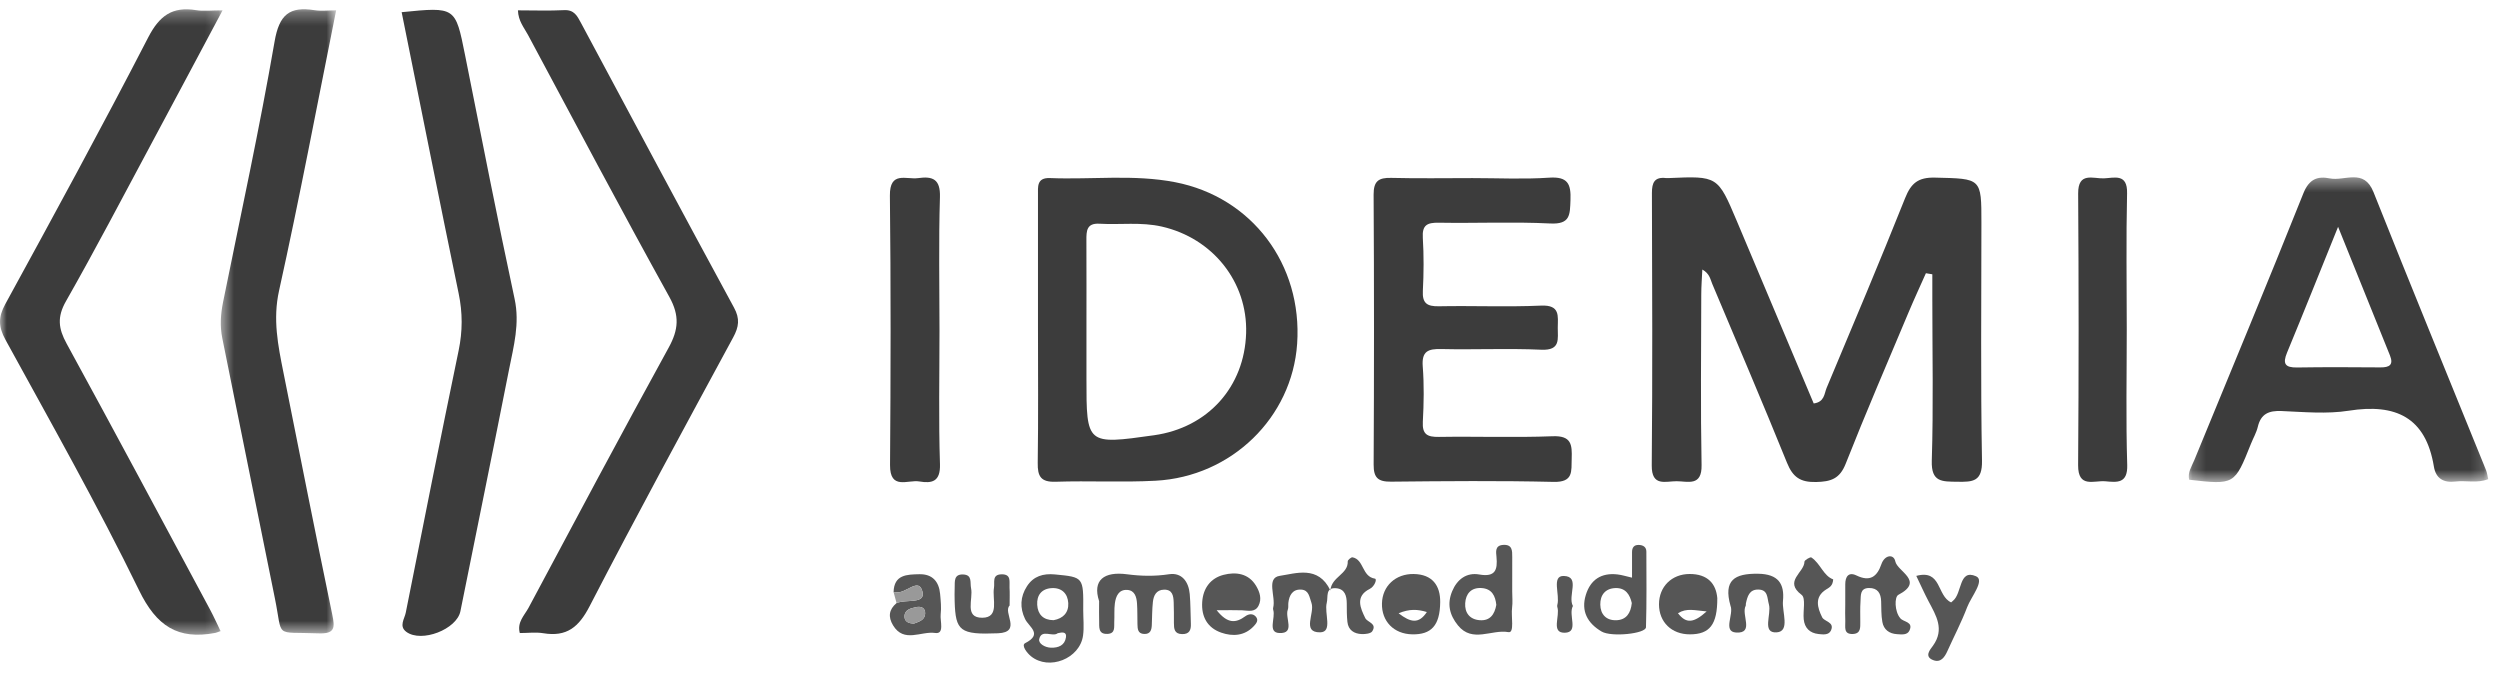 <?xml version="1.0" encoding="UTF-8"?>
<svg width="189px" height="51px" viewBox="0 0 189 51" version="1.1" xmlns="http://www.w3.org/2000/svg" xmlns:xlink="http://www.w3.org/1999/xlink">
    <title>8CC8AE2A-080E-411D-87AB-37263B34A1C1@1x</title>
    <defs>
        <polygon id="path-1" points="0 0.269 16.826 0.269 16.826 47.551 0 47.551"></polygon>
        <polygon id="path-3" points="0.206 0.379 22.845 0.379 22.845 23.421 0.206 23.421"></polygon>
        <polygon id="path-5" points="0.517 0.266 9.238 0.266 9.238 47.451 0.517 47.451"></polygon>
    </defs>
    <g id="Page-1" stroke="none" stroke-width="1" fill="none" fill-rule="evenodd">
        <g id="assets" transform="translate(-83, -7215)">
            <g id="clientes/idemia" transform="translate(83, 7215)">
                <path d="M145.598,20.656 C145.16,21.642 144.705,22.621 144.288,23.614 C142.687,27.422 141.05,31.215 139.535,35.056 C139.083,36.201 138.417,36.414 137.296,36.44 C136.109,36.468 135.539,36.077 135.098,34.988 C133.266,30.459 131.34,25.968 129.447,21.464 C129.298,21.109 129.253,20.688 128.696,20.376 C128.665,21.06 128.616,21.655 128.616,22.249 C128.608,26.554 128.558,30.859 128.639,35.162 C128.67,36.785 127.611,36.388 126.763,36.38 C125.931,36.372 124.857,36.825 124.872,35.184 C124.935,28.321 124.908,21.456 124.885,14.592 C124.882,13.795 125.089,13.358 125.961,13.463 C126.019,13.47 126.079,13.466 126.137,13.463 C129.857,13.301 129.862,13.299 131.3,16.702 C133.244,21.303 135.18,25.909 137.116,30.501 C137.939,30.393 137.912,29.757 138.091,29.329 C140.093,24.556 142.108,19.788 144.025,14.981 C144.476,13.847 145.012,13.398 146.287,13.428 C149.794,13.512 149.796,13.445 149.795,16.851 C149.795,22.843 149.73,28.835 149.839,34.825 C149.869,36.418 149.146,36.44 147.968,36.421 C146.826,36.402 145.992,36.468 146.043,34.83 C146.17,30.762 146.084,26.688 146.084,22.616 L146.084,20.736 C145.922,20.709 145.759,20.683 145.598,20.656" id="Fill-1" fill="#3C3C3C"></path>
                <path d="M82.136,24.95 C82.136,26.17 82.136,27.389 82.136,28.609 C82.135,33.626 82.135,33.626 87.25,32.904 C91.313,32.33 94.083,29.256 94.207,25.183 C94.324,21.316 91.686,18.009 87.832,17.129 C86.264,16.771 84.686,17.004 83.116,16.913 C82.145,16.856 82.129,17.465 82.132,18.154 C82.142,20.419 82.136,22.685 82.136,24.95 M78.471,24.705 C78.471,21.39 78.471,18.076 78.471,14.762 C78.471,14.118 78.367,13.421 79.381,13.462 C82.533,13.59 85.705,13.166 88.84,13.774 C94.638,14.899 98.473,19.983 98.064,25.988 C97.685,31.555 93.113,36.036 87.362,36.343 C84.852,36.478 82.328,36.335 79.814,36.42 C78.687,36.458 78.437,36.02 78.452,34.997 C78.502,31.567 78.471,28.136 78.471,24.705" id="Fill-3" fill="#3C3C3C"></path>
                <g id="Group-7" transform="translate(0, 0.434)">
                    <mask id="mask-2" fill="white">
                        <use xlink:href="#path-1"></use>
                    </mask>
                    <g id="Clip-6"></g>
                    <path d="M16.676,47.278 C16.391,47.376 16.338,47.403 16.281,47.413 C13.442,47.957 11.828,46.894 10.515,44.199 C7.382,37.771 3.853,31.532 0.415,25.255 C-0.126,24.266 -0.145,23.552 0.399,22.557 C4.057,15.868 7.707,9.173 11.202,2.399 C12.053,0.75 13.028,0.04 14.829,0.334 C15.383,0.425 15.964,0.348 16.826,0.348 C14.933,3.898 13.167,7.218 11.389,10.532 C9.271,14.48 7.197,18.453 4.982,22.347 C4.308,23.533 4.415,24.408 5.033,25.537 C8.69,32.225 12.279,38.949 15.886,45.662 C16.156,46.165 16.388,46.687 16.676,47.278" id="Fill-5" fill="#3C3C3C" mask="url(#mask-2)"></path>
                </g>
                <path d="M39.156,0.782 C40.343,0.782 41.499,0.825 42.65,0.767 C43.407,0.729 43.638,1.203 43.921,1.73 C47.766,8.914 51.606,16.101 55.494,23.262 C55.951,24.102 55.857,24.715 55.43,25.505 C51.774,32.262 48.098,39.011 44.572,45.835 C43.756,47.414 42.841,48.164 41.075,47.872 C40.507,47.778 39.909,47.858 39.297,47.858 C39.075,47.034 39.654,46.517 39.957,45.95 C43.463,39.377 46.968,32.803 50.555,26.274 C51.296,24.926 51.387,23.865 50.608,22.457 C46.971,15.889 43.457,9.253 39.913,2.633 C39.621,2.088 39.182,1.591 39.156,0.782" id="Fill-8" fill="#3C3C3C"></path>
                <g id="Group-12" transform="translate(165.265, 13.024)">
                    <mask id="mask-4" fill="white">
                        <use xlink:href="#path-3"></use>
                    </mask>
                    <g id="Clip-11"></g>
                    <path d="M11.494,4.123 C10.077,7.626 8.877,10.636 7.638,13.629 C7.291,14.465 7.471,14.774 8.401,14.758 C10.498,14.723 12.598,14.736 14.696,14.751 C15.372,14.757 15.705,14.566 15.415,13.845 C14.164,10.745 12.914,7.644 11.494,4.123 M22.845,23.2 C22.001,23.53 21.174,23.282 20.375,23.379 C19.468,23.49 18.886,23.155 18.736,22.245 C18.124,18.522 15.85,17.467 12.307,18.025 C10.65,18.286 8.915,18.123 7.221,18.05 C6.259,18.009 5.659,18.259 5.426,19.24 C5.32,19.687 5.077,20.1 4.905,20.531 C3.666,23.633 3.666,23.633 0.237,23.245 C0.106,22.692 0.424,22.247 0.617,21.778 C3.378,15.051 6.178,8.34 8.872,1.587 C9.304,0.504 9.954,0.277 10.867,0.463 C11.991,0.691 13.443,-0.333 14.171,1.499 C16.964,8.523 19.84,15.514 22.68,22.52 C22.763,22.727 22.788,22.958 22.845,23.2" id="Fill-10" fill="#3C3C3C" mask="url(#mask-4)"></path>
                </g>
                <path d="M30.365,0.921 C34.441,0.514 34.428,0.516 35.156,4.154 C36.386,10.308 37.587,16.467 38.905,22.601 C39.306,24.465 38.832,26.176 38.486,27.926 C37.282,34.025 36.033,40.115 34.807,46.21 C34.532,47.577 31.867,48.615 30.718,47.768 C30.143,47.342 30.583,46.784 30.674,46.325 C31.984,39.71 33.306,33.097 34.674,26.493 C34.975,25.041 34.978,23.649 34.676,22.194 C33.215,15.138 31.808,8.07 30.365,0.921" id="Fill-13" fill="#3C3C3C"></path>
                <g id="Group-17" transform="translate(16.175, 0.434)">
                    <mask id="mask-6" fill="white">
                        <use xlink:href="#path-5"></use>
                    </mask>
                    <g id="Clip-16"></g>
                    <path d="M9.238,0.347 C7.791,7.539 6.468,14.565 4.921,21.543 C4.44,23.713 4.844,25.684 5.253,27.726 C6.472,33.824 7.677,39.927 8.942,46.017 C9.151,47.022 9.162,47.498 7.89,47.448 C4.497,47.313 5.233,47.869 4.607,44.805 C3.268,38.252 1.966,31.692 0.631,25.139 C0.441,24.203 0.506,23.301 0.694,22.376 C2.024,15.822 3.446,9.282 4.586,2.694 C4.935,0.673 5.708,0.036 7.6,0.336 C8.101,0.415 8.626,0.347 9.238,0.347" id="Fill-15" fill="#3C3C3C" mask="url(#mask-6)"></path>
                </g>
                <path d="M111.322,13.464 C113.253,13.464 115.191,13.562 117.113,13.432 C118.524,13.336 118.778,13.901 118.728,15.133 C118.684,16.224 118.73,16.973 117.197,16.895 C114.396,16.755 111.581,16.887 108.773,16.837 C107.892,16.823 107.505,17.012 107.565,17.978 C107.646,19.31 107.637,20.653 107.568,21.988 C107.518,22.931 107.885,23.171 108.783,23.154 C111.357,23.103 113.936,23.218 116.506,23.104 C117.96,23.04 117.775,23.89 117.767,24.764 C117.758,25.618 118.003,26.506 116.523,26.439 C114.012,26.324 111.49,26.447 108.976,26.388 C107.968,26.363 107.471,26.544 107.559,27.701 C107.667,29.089 107.642,30.494 107.566,31.885 C107.513,32.844 107.905,33.043 108.781,33.03 C111.647,32.985 114.519,33.091 117.382,32.98 C118.808,32.924 118.855,33.626 118.82,34.672 C118.789,35.629 118.965,36.467 117.452,36.431 C113.358,36.333 109.259,36.372 105.163,36.414 C104.181,36.423 103.842,36.125 103.847,35.123 C103.883,28.321 103.885,21.519 103.845,14.717 C103.84,13.69 104.218,13.423 105.177,13.448 C107.224,13.5 109.274,13.464 111.322,13.464" id="Fill-18" fill="#3C3C3C"></path>
                <path d="M160.783,24.877 C160.784,28.301 160.712,31.726 160.818,35.146 C160.862,36.58 160.039,36.464 159.162,36.385 C158.309,36.308 157.093,36.929 157.106,35.164 C157.158,28.318 157.153,21.472 157.109,14.626 C157.098,12.968 158.249,13.518 159.053,13.484 C159.839,13.452 160.842,13.09 160.807,14.608 C160.728,18.03 160.783,21.454 160.783,24.877" id="Fill-20" fill="#3C3C3C"></path>
                <path d="M71.026,24.992 C71.026,28.358 70.954,31.726 71.062,35.088 C71.105,36.419 70.459,36.56 69.496,36.397 C68.641,36.252 67.272,37.078 67.287,35.157 C67.338,28.368 67.352,21.578 67.276,14.79 C67.255,12.906 68.512,13.591 69.411,13.465 C70.508,13.31 71.101,13.538 71.06,14.896 C70.957,18.259 71.026,21.627 71.026,24.992" id="Fill-22" fill="#3C3C3C"></path>
                <path d="M100.577,44.64 C100.658,43.595 101.924,43.423 101.89,42.439 C101.885,42.336 102.151,42.113 102.253,42.134 C103.13,42.305 102.949,43.588 103.946,43.746 C104.122,43.774 103.921,44.338 103.548,44.524 C102.421,45.087 102.859,45.999 103.214,46.727 C103.373,47.052 104.128,47.127 103.74,47.728 C103.63,47.899 103.22,47.947 102.952,47.936 C102.374,47.915 101.931,47.643 101.864,47.016 C101.814,46.555 101.817,46.087 101.815,45.622 C101.814,45.047 101.67,44.525 101.015,44.471 C100.173,44.401 100.421,45.12 100.302,45.576 C100.102,46.351 100.776,47.793 99.801,47.804 C98.387,47.821 99.419,46.352 99.148,45.585 C98.987,45.131 98.954,44.612 98.378,44.574 C97.73,44.531 97.465,44.989 97.399,45.573 C97.38,45.746 97.418,45.936 97.358,46.092 C97.123,46.699 97.948,47.91 96.716,47.857 C95.805,47.818 96.447,46.706 96.255,46.106 C96.238,46.053 96.24,45.988 96.254,45.934 C96.464,45.104 95.691,43.684 96.763,43.531 C97.943,43.363 99.666,42.713 100.577,44.64" id="Fill-24" fill="#565656"></path>
                <path d="M83.093,45.447 C82.572,43.854 83.469,43.186 85.201,43.415 C86.276,43.556 87.301,43.577 88.383,43.412 C89.343,43.265 89.862,43.977 89.944,44.906 C90.009,45.654 90,46.409 90.03,47.16 C90.048,47.627 89.919,47.951 89.362,47.938 C88.774,47.925 88.749,47.527 88.748,47.099 C88.746,46.577 88.753,46.056 88.731,45.535 C88.712,45.057 88.648,44.564 88,44.578 C87.415,44.59 87.21,45.024 87.158,45.511 C87.097,46.086 87.101,46.666 87.077,47.245 C87.063,47.621 86.972,47.944 86.501,47.928 C86.011,47.911 86.001,47.541 85.992,47.191 C85.978,46.67 85.994,46.146 85.959,45.628 C85.927,45.15 85.799,44.641 85.233,44.599 C84.57,44.55 84.354,45.083 84.283,45.624 C84.223,46.081 84.264,46.549 84.238,47.012 C84.216,47.391 84.342,47.896 83.728,47.923 C82.999,47.955 83.112,47.387 83.096,46.942 C83.082,46.537 83.093,46.131 83.093,45.447" id="Fill-26" fill="#565656"></path>
                <path d="M79.965,47.87 C79.572,48.189 78.743,47.526 78.565,48.316 C78.489,48.652 78.996,48.952 79.449,48.966 C80.024,48.983 80.499,48.788 80.588,48.175 C80.648,47.752 80.309,47.787 79.965,47.87 M79.652,46.886 C80.371,46.758 80.8,46.313 80.761,45.594 C80.722,44.879 80.27,44.419 79.512,44.461 C78.751,44.503 78.368,44.994 78.413,45.727 C78.457,46.447 78.865,46.881 79.652,46.886 M81.892,46.137 C81.892,46.774 81.965,47.419 81.879,48.044 C81.638,49.801 79.301,50.719 77.941,49.611 C77.629,49.357 77.192,48.78 77.503,48.622 C78.862,47.929 77.787,47.404 77.495,46.797 C77.09,45.955 77.128,45.112 77.639,44.32 C78.135,43.554 78.867,43.342 79.756,43.427 C81.911,43.635 81.913,43.621 81.892,46.137" id="Fill-28" fill="#565656"></path>
                <path d="M139.501,45.737 C139.502,45.216 139.504,44.694 139.502,44.173 C139.5,43.59 139.756,43.216 140.348,43.505 C141.378,44.005 141.908,43.594 142.233,42.653 C142.479,41.94 143.168,41.862 143.284,42.437 C143.439,43.214 145.519,43.917 143.513,44.971 C143.216,45.127 143.22,46.225 143.664,46.742 C143.922,47.042 144.663,46.993 144.356,47.667 C144.192,48.028 143.761,47.965 143.415,47.943 C142.824,47.907 142.407,47.597 142.306,47.021 C142.215,46.512 142.23,45.984 142.215,45.465 C142.198,44.86 141.958,44.445 141.294,44.453 C140.599,44.462 140.686,45.028 140.655,45.46 C140.618,45.979 140.64,46.502 140.638,47.024 C140.637,47.432 140.679,47.894 140.099,47.928 C139.334,47.972 139.526,47.376 139.504,46.952 C139.482,46.548 139.5,46.142 139.501,45.737" id="Fill-30" fill="#565656"></path>
                <path d="M113.121,45.73 C113.052,45.053 112.789,44.506 112.003,44.456 C111.216,44.406 110.811,44.893 110.769,45.6 C110.725,46.316 111.1,46.828 111.865,46.887 C112.652,46.948 112.992,46.448 113.121,45.73 M114.323,44.725 C114.324,45.131 114.367,45.542 114.314,45.94 C114.225,46.593 114.512,47.876 114.04,47.79 C112.775,47.559 111.321,48.63 110.224,47.283 C109.572,46.483 109.392,45.64 109.784,44.697 C110.159,43.797 110.87,43.26 111.838,43.432 C113.06,43.647 113.224,43.07 113.134,42.102 C113.099,41.725 113.008,41.235 113.635,41.195 C114.338,41.148 114.328,41.633 114.325,42.121 C114.318,42.989 114.323,43.857 114.323,44.725" id="Fill-32" fill="#565656"></path>
                <path d="M129.022,46.224 C128.101,46.144 127.517,45.95 126.854,46.36 C127.473,47.167 128.041,47.105 129.022,46.224 M129.828,45.214 C129.836,47.233 129.248,47.953 127.759,47.957 C126.378,47.96 125.422,47.036 125.42,45.692 C125.418,44.351 126.383,43.398 127.731,43.394 C129.106,43.39 129.732,44.135 129.828,45.214" id="Fill-34" fill="#565656"></path>
                <path d="M123.364,45.59 C123.219,44.966 122.905,44.431 122.125,44.458 C121.362,44.485 120.971,44.984 120.982,45.706 C120.992,46.441 121.427,46.91 122.184,46.89 C122.94,46.87 123.286,46.362 123.364,45.59 M123.381,43.671 C123.381,42.993 123.38,42.362 123.382,41.73 C123.383,41.392 123.536,41.183 123.898,41.197 C124.222,41.207 124.464,41.352 124.465,41.704 C124.469,43.61 124.494,45.516 124.436,47.42 C124.421,47.907 121.826,48.181 121.083,47.745 C120.023,47.122 119.507,46.208 119.89,44.969 C120.246,43.818 121.061,43.288 122.276,43.426 C122.613,43.464 122.943,43.571 123.381,43.671" id="Fill-36" fill="#565656"></path>
                <path d="M105.734,46.364 C106.655,47.079 107.27,47.178 107.87,46.269 C107.166,46.057 106.559,46.021 105.734,46.364 M106.756,47.956 C105.376,47.927 104.445,46.974 104.476,45.621 C104.506,44.296 105.512,43.375 106.871,43.395 C108.294,43.415 108.893,44.275 108.879,45.523 C108.859,47.307 108.194,47.985 106.756,47.956" id="Fill-38" fill="#565656"></path>
                <path d="M147.507,45.542 C147.557,45.498 147.599,45.457 147.644,45.42 C148.349,44.857 148.073,42.991 149.386,43.564 C150.08,43.867 149.019,45.108 148.718,45.901 C148.287,47.037 147.719,48.119 147.22,49.229 C147.014,49.687 146.72,50.109 146.177,49.915 C145.422,49.647 145.933,49.094 146.133,48.816 C147.029,47.568 146.364,46.534 145.798,45.457 C145.483,44.857 145.206,44.235 144.871,43.537 C146.8,43.02 146.411,45.047 147.507,45.542" id="Fill-40" fill="#565656"></path>
                <path d="M91.981,46.133 C92.813,47.181 93.44,47.103 94.14,46.593 C94.385,46.415 94.704,46.356 94.934,46.611 C95.19,46.896 94.959,47.155 94.769,47.355 C94.078,48.083 93.181,48.124 92.333,47.831 C91.281,47.467 90.811,46.626 90.887,45.503 C90.958,44.451 91.535,43.707 92.5,43.458 C93.424,43.22 94.396,43.338 94.967,44.301 C95.237,44.757 95.408,45.28 95.145,45.794 C94.872,46.322 94.358,46.156 93.898,46.138 C93.377,46.117 92.856,46.133 91.981,46.133" id="Fill-42" fill="#565656"></path>
                <path d="M130.826,45.799 C130.279,43.86 131.129,43.35 132.909,43.375 C134.445,43.396 134.919,44.14 134.793,45.429 C134.711,46.267 135.352,47.737 134.317,47.807 C133.17,47.883 133.939,46.437 133.729,45.692 C133.59,45.195 133.673,44.583 132.93,44.57 C132.243,44.558 132.103,45.097 131.989,45.626 C131.977,45.683 131.997,45.751 131.973,45.799 C131.618,46.467 132.65,47.903 131.251,47.82 C130.222,47.759 131.091,46.427 130.826,45.799" id="Fill-44" fill="#565656"></path>
                <path d="M76.327,45.78 C75.794,46.298 77.285,47.8 75.443,47.876 C72.571,47.994 72.237,47.709 72.172,45.459 C72.162,45.11 72.162,44.761 72.174,44.413 C72.188,43.959 72.099,43.401 72.817,43.43 C73.531,43.46 73.321,44.05 73.413,44.472 C73.588,45.28 72.871,46.713 74.265,46.702 C75.589,46.691 74.999,45.277 75.144,44.442 C75.216,44.028 74.97,43.428 75.727,43.418 C76.481,43.409 76.295,43.997 76.321,44.421 C76.347,44.826 76.327,45.234 76.327,45.78" id="Fill-46" fill="#565656"></path>
                <path d="M69.098,47.141 C69.473,46.996 69.914,46.886 69.942,46.4 C69.969,45.944 69.626,45.816 69.245,45.902 C68.861,45.988 68.393,46.083 68.38,46.588 C68.368,47.01 68.712,47.139 69.098,47.141 M67.555,44.767 C67.582,43.435 68.574,43.43 69.504,43.411 C70.486,43.391 70.985,43.961 71.072,44.896 C71.12,45.41 71.173,45.936 71.115,46.444 C71.058,46.952 71.426,47.961 70.696,47.852 C69.646,47.695 68.336,48.637 67.515,47.274 C67.127,46.631 67.201,46.077 67.78,45.593 C68.464,45.287 69.942,45.686 69.748,44.771 C69.489,43.549 68.442,44.951 67.729,44.768 C67.675,44.755 67.613,44.766 67.555,44.767" id="Fill-48" fill="#565656"></path>
                <path d="M138.589,43.802 C138.558,44.29 138.314,44.404 138.055,44.565 C137.153,45.127 137.399,45.944 137.753,46.664 C137.921,47.006 138.707,47.016 138.424,47.656 C138.259,48.027 137.833,47.97 137.489,47.934 C136.818,47.864 136.427,47.474 136.361,46.815 C136.296,46.185 136.533,45.221 136.203,44.973 C134.821,43.931 136.414,43.285 136.417,42.461 C136.418,42.347 136.861,42.091 136.936,42.141 C137.633,42.604 137.836,43.521 138.589,43.802" id="Fill-50" fill="#565656"></path>
                <path d="M118.912,45.812 C118.539,46.492 119.39,47.808 118.302,47.835 C117.225,47.863 117.956,46.567 117.735,45.896 C117.718,45.843 117.72,45.778 117.735,45.724 C117.947,44.966 117.271,43.516 118.223,43.543 C119.498,43.578 118.496,45.052 118.912,45.812" id="Fill-52" fill="#565656"></path>
                <path d="M67.555,44.767 C67.613,44.767 67.674,44.754 67.729,44.768 C68.442,44.951 69.489,43.55 69.748,44.772 C69.942,45.686 68.464,45.286 67.78,45.593 C67.705,45.318 67.63,45.043 67.555,44.767" id="Fill-54" fill="#999999"></path>
                <path d="M69.096,47.14 C68.712,47.139 68.368,47.01 68.38,46.588 C68.393,46.083 68.861,45.988 69.245,45.902 C69.625,45.816 69.969,45.944 69.942,46.4 C69.914,46.886 69.473,46.996 69.096,47.14" id="Fill-56" fill="#999999"></path>
            </g>
        </g>
    </g>
</svg>